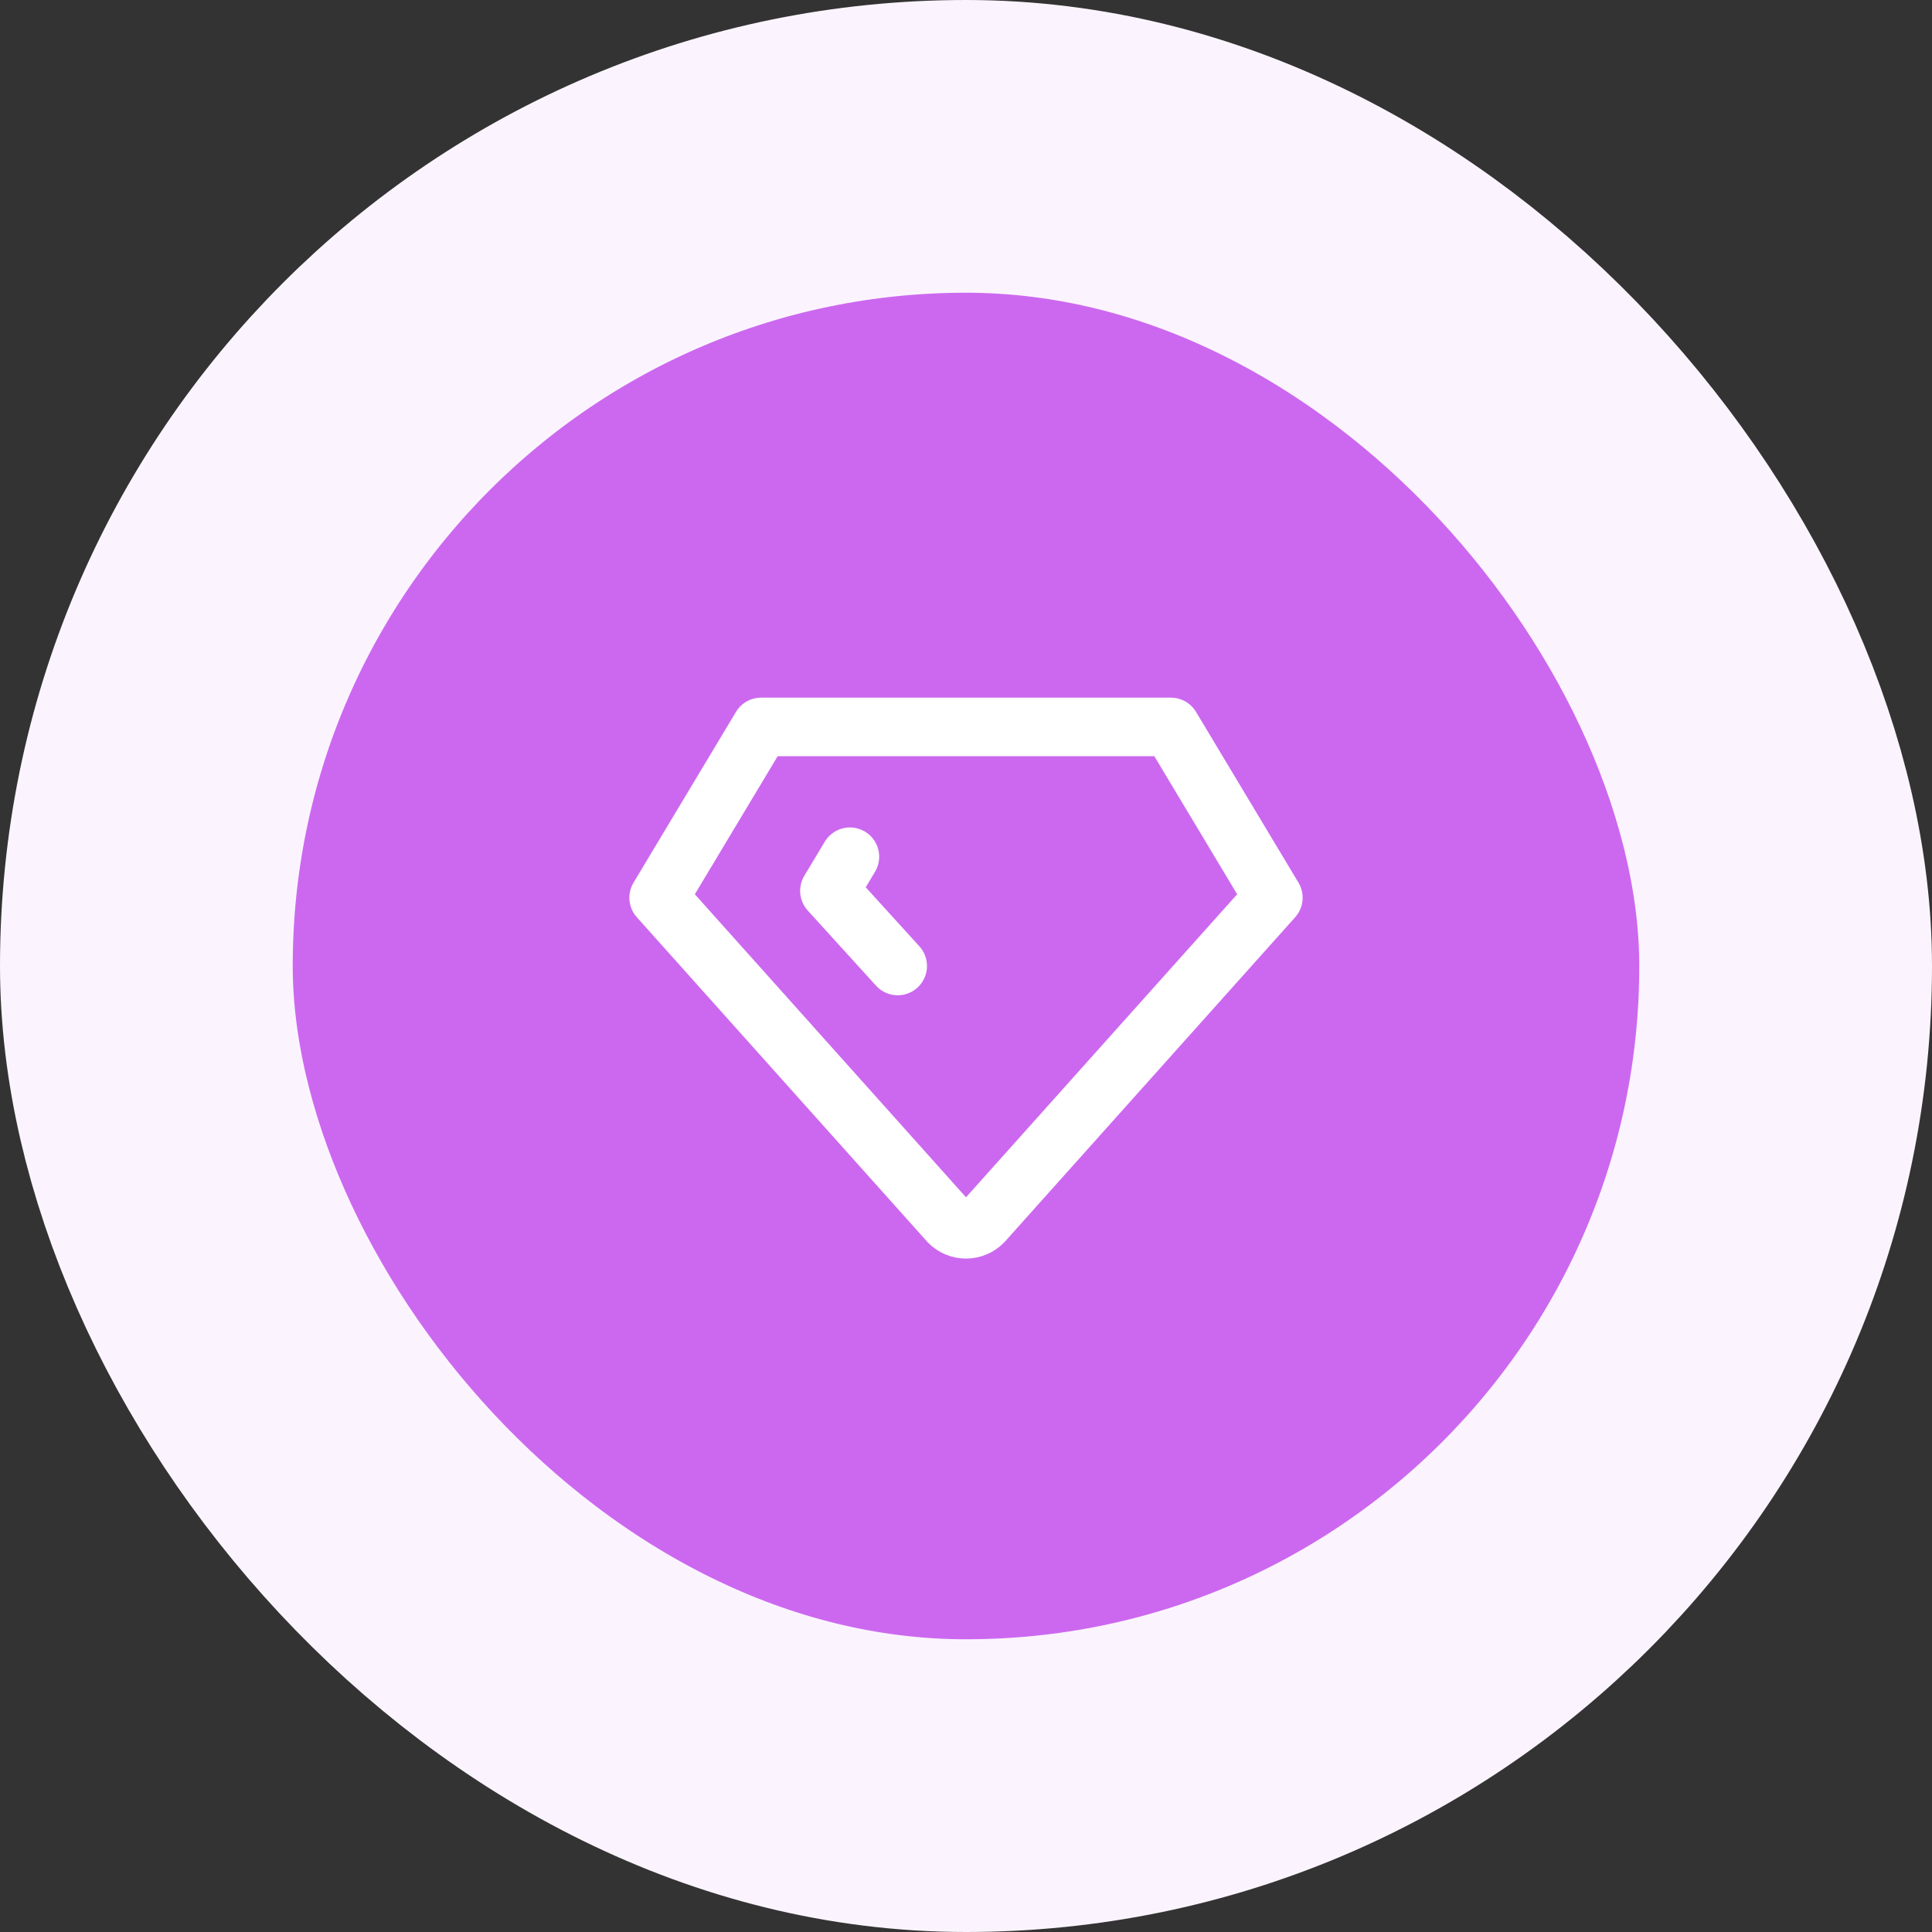 <svg width="66" height="66" viewBox="0 0 66 66" fill="none" xmlns="http://www.w3.org/2000/svg">
<rect x="0" y="0" width="66" height="66" fill="#333333" stroke="none"/>
<rect x="5" y="5" width="56" height="56" rx="28" fill="#CC68EF"/>
<rect x="5" y="5" width="56" height="56" rx="28" stroke="#FBF4FE" stroke-width="10"/>
<g clip-path="url(#clip0_2077_595)">
<g clip-path="url(#clip1_2077_595)">
<path d="M26 24.833H40L43.5 30.667L33.583 41.75C33.507 41.828 33.416 41.889 33.316 41.931C33.216 41.974 33.109 41.995 33 41.995C32.891 41.995 32.784 41.974 32.684 41.931C32.584 41.889 32.493 41.828 32.417 41.75L22.5 30.667L26 24.833Z" stroke="white" stroke-width="2" stroke-linecap="round" stroke-linejoin="round"/>
<path d="M30.667 33L28.334 30.433L29.034 29.267" stroke="white" stroke-width="2" stroke-linecap="round" stroke-linejoin="round"/>
</g>
</g>
<defs>
<clipPath id="clip0_2077_595">
<rect width="28" height="28" fill="white" transform="translate(19 19)"/>
</clipPath>
<clipPath id="clip1_2077_595">
<rect width="28" height="28" fill="white" transform="translate(19 19)"/>
</clipPath>
</defs>
</svg>
